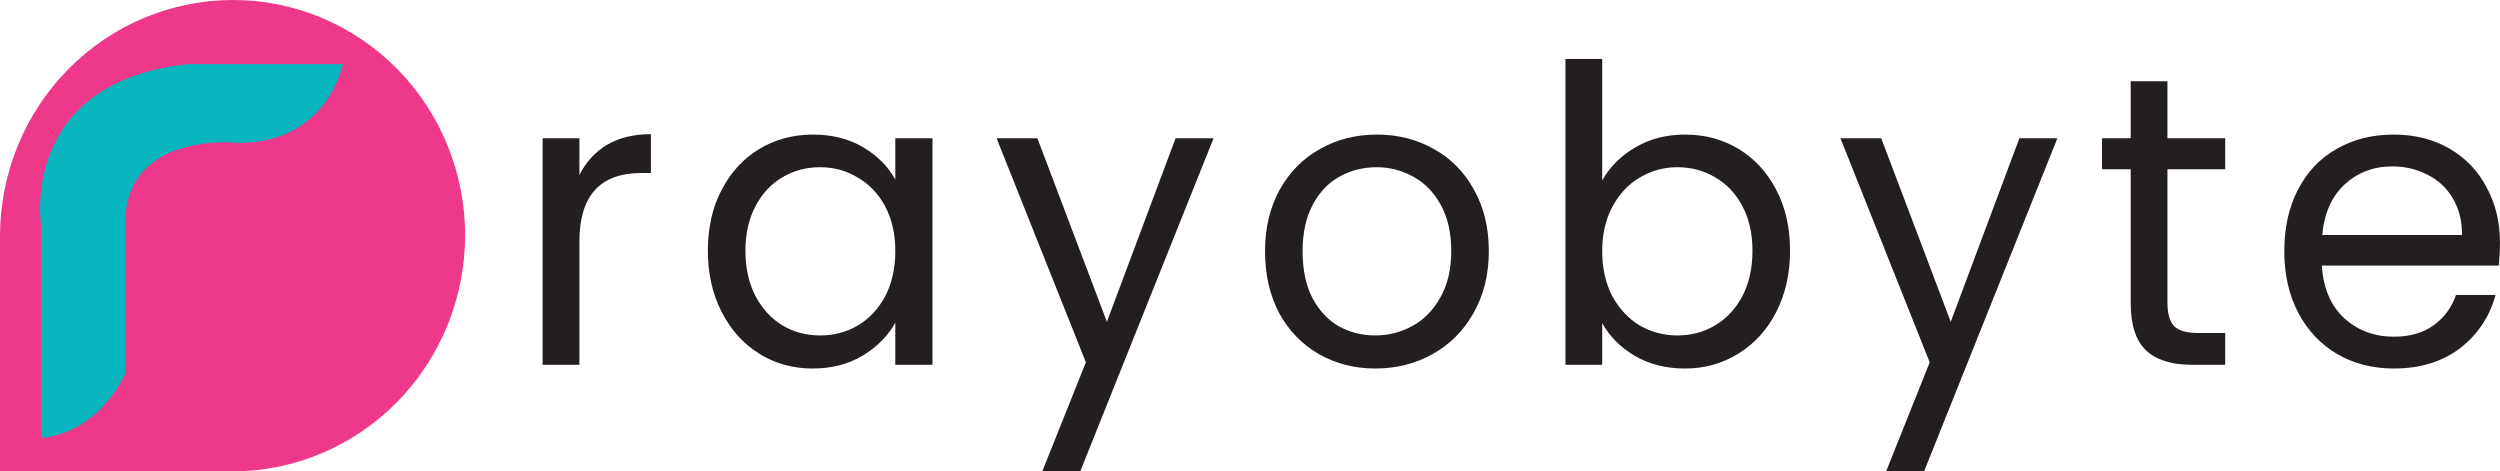 <svg width="175" height="33" viewBox="0 0 175 33" fill="none" xmlns="http://www.w3.org/2000/svg">
<g clip-path="url(#clip0_26295_3161)">
<path d="M40.558 12.255C41.01 11.349 41.651 10.645 42.48 10.143C43.329 9.642 44.356 9.391 45.563 9.391V12.111H44.884C42 12.111 40.558 13.711 40.558 16.913V25.535H37.984V9.68H40.558V12.255ZM49.551 17.55C49.551 15.93 49.872 14.512 50.513 13.297C51.154 12.062 52.03 11.107 53.142 10.432C54.273 9.757 55.527 9.42 56.903 9.42C58.261 9.42 59.439 9.719 60.438 10.317C61.437 10.915 62.181 11.667 62.672 12.573V9.68H65.273V25.535H62.672V22.584C62.163 23.51 61.399 24.282 60.381 24.899C59.382 25.497 58.213 25.796 56.875 25.796C55.499 25.796 54.255 25.448 53.142 24.754C52.03 24.06 51.154 23.086 50.513 21.832C49.872 20.578 49.551 19.151 49.551 17.55ZM62.672 17.579C62.672 16.383 62.436 15.341 61.965 14.454C61.493 13.567 60.852 12.892 60.042 12.429C59.25 11.947 58.374 11.705 57.412 11.705C56.451 11.705 55.574 11.937 54.782 12.4C53.991 12.863 53.359 13.538 52.888 14.425C52.416 15.312 52.181 16.354 52.181 17.55C52.181 18.765 52.416 19.826 52.888 20.733C53.359 21.62 53.991 22.305 54.782 22.787C55.574 23.25 56.451 23.481 57.412 23.481C58.374 23.481 59.25 23.25 60.042 22.787C60.852 22.305 61.493 21.62 61.965 20.733C62.436 19.826 62.672 18.775 62.672 17.579ZM84.948 9.68L75.616 33H72.958L76.012 25.362L69.763 9.68H72.619L77.483 22.526L82.29 9.68H84.948ZM96.272 25.796C94.821 25.796 93.501 25.458 92.313 24.783C91.144 24.108 90.221 23.153 89.542 21.919C88.882 20.665 88.552 19.218 88.552 17.579C88.552 15.959 88.892 14.531 89.57 13.297C90.268 12.043 91.21 11.088 92.398 10.432C93.586 9.757 94.915 9.42 96.385 9.42C97.856 9.42 99.185 9.757 100.372 10.432C101.56 11.088 102.493 12.033 103.172 13.268C103.869 14.502 104.218 15.939 104.218 17.579C104.218 19.218 103.86 20.665 103.143 21.919C102.446 23.153 101.494 24.108 100.287 24.783C99.081 25.458 97.743 25.796 96.272 25.796ZM96.272 23.481C97.196 23.481 98.063 23.259 98.874 22.816C99.684 22.372 100.335 21.706 100.825 20.819C101.334 19.932 101.588 18.852 101.588 17.579C101.588 16.306 101.343 15.226 100.853 14.338C100.363 13.451 99.722 12.795 98.93 12.371C98.138 11.927 97.281 11.705 96.357 11.705C95.414 11.705 94.547 11.927 93.755 12.371C92.983 12.795 92.361 13.451 91.889 14.338C91.418 15.226 91.182 16.306 91.182 17.579C91.182 18.871 91.408 19.961 91.861 20.848C92.332 21.735 92.954 22.401 93.727 22.845C94.5 23.269 95.349 23.481 96.272 23.481ZM112.154 12.631C112.682 11.686 113.455 10.915 114.473 10.317C115.49 9.719 116.65 9.42 117.951 9.42C119.346 9.42 120.599 9.757 121.711 10.432C122.824 11.107 123.7 12.062 124.341 13.297C124.982 14.512 125.303 15.93 125.303 17.55C125.303 19.151 124.982 20.578 124.341 21.832C123.7 23.086 122.814 24.06 121.683 24.754C120.571 25.448 119.327 25.796 117.951 25.796C116.612 25.796 115.434 25.497 114.416 24.899C113.417 24.301 112.663 23.539 112.154 22.613V25.535H109.581V4.125H112.154V12.631ZM122.673 17.55C122.673 16.354 122.437 15.312 121.966 14.425C121.495 13.538 120.854 12.863 120.043 12.4C119.251 11.937 118.375 11.705 117.413 11.705C116.471 11.705 115.594 11.947 114.784 12.429C113.992 12.892 113.351 13.576 112.861 14.483C112.39 15.37 112.154 16.402 112.154 17.579C112.154 18.775 112.39 19.826 112.861 20.733C113.351 21.62 113.992 22.305 114.784 22.787C115.594 23.25 116.471 23.481 117.413 23.481C118.375 23.481 119.251 23.25 120.043 22.787C120.854 22.305 121.495 21.62 121.966 20.733C122.437 19.826 122.673 18.765 122.673 17.55ZM144.016 9.68L134.684 33H132.026L135.08 25.362L128.831 9.68H131.687L136.551 22.526L141.358 9.68H144.016ZM151.721 11.85V21.195C151.721 21.967 151.881 22.517 152.201 22.845C152.522 23.153 153.078 23.308 153.87 23.308H155.764V25.535H153.446C152.013 25.535 150.938 25.198 150.222 24.523C149.506 23.848 149.148 22.738 149.148 21.195V11.85H147.14V9.68H149.148V5.687H151.721V9.68H155.764V11.85H151.721ZM175 17C175 17.502 174.972 18.032 174.915 18.591H162.53C162.624 20.154 163.143 21.379 164.085 22.266C165.046 23.134 166.206 23.568 167.563 23.568C168.675 23.568 169.599 23.308 170.334 22.787C171.088 22.247 171.616 21.533 171.918 20.646H174.689C174.274 22.169 173.445 23.414 172.201 24.378C170.956 25.323 169.411 25.796 167.563 25.796C166.093 25.796 164.773 25.458 163.604 24.783C162.454 24.108 161.549 23.153 160.89 21.919C160.23 20.665 159.9 19.218 159.9 17.579C159.9 15.939 160.22 14.502 160.861 13.268C161.502 12.033 162.398 11.088 163.548 10.432C164.717 9.757 166.055 9.42 167.563 9.42C169.034 9.42 170.334 9.748 171.465 10.403C172.596 11.059 173.464 11.966 174.067 13.123C174.689 14.261 175 15.553 175 17ZM172.342 16.45C172.342 15.447 172.125 14.589 171.692 13.875C171.258 13.142 170.664 12.593 169.91 12.226C169.175 11.84 168.355 11.648 167.45 11.648C166.149 11.648 165.037 12.072 164.113 12.921C163.208 13.769 162.69 14.946 162.558 16.45H172.342Z" fill="#231F20"/>
<path d="M16.315 0C20.623 0 24.755 1.735 27.801 4.823C30.847 7.91 32.558 12.098 32.558 16.465C32.558 20.85 30.839 25.056 27.78 28.157C24.72 31.258 20.571 33 16.244 33H0V16.537C0 12.151 1.719 7.945 4.779 4.843C7.838 1.742 11.988 0 16.315 0V0Z" fill="#EE3889"/>
<path d="M2.877 30.657V15.777C2.877 15.777 1.272 5.771 13.176 4.488H24.009C24.009 4.488 22.939 10.004 16.72 10.004C16.72 10.004 8.762 9.106 8.762 15.648V26.167C8.762 26.167 7.026 30.272 2.877 30.657Z" fill="#07B6BF"/>
</g>
<defs>
<clipPath id="clip0_26295_3161">
<rect width="175" height="33" fill="white"/>
</clipPath>
</defs>
</svg>
